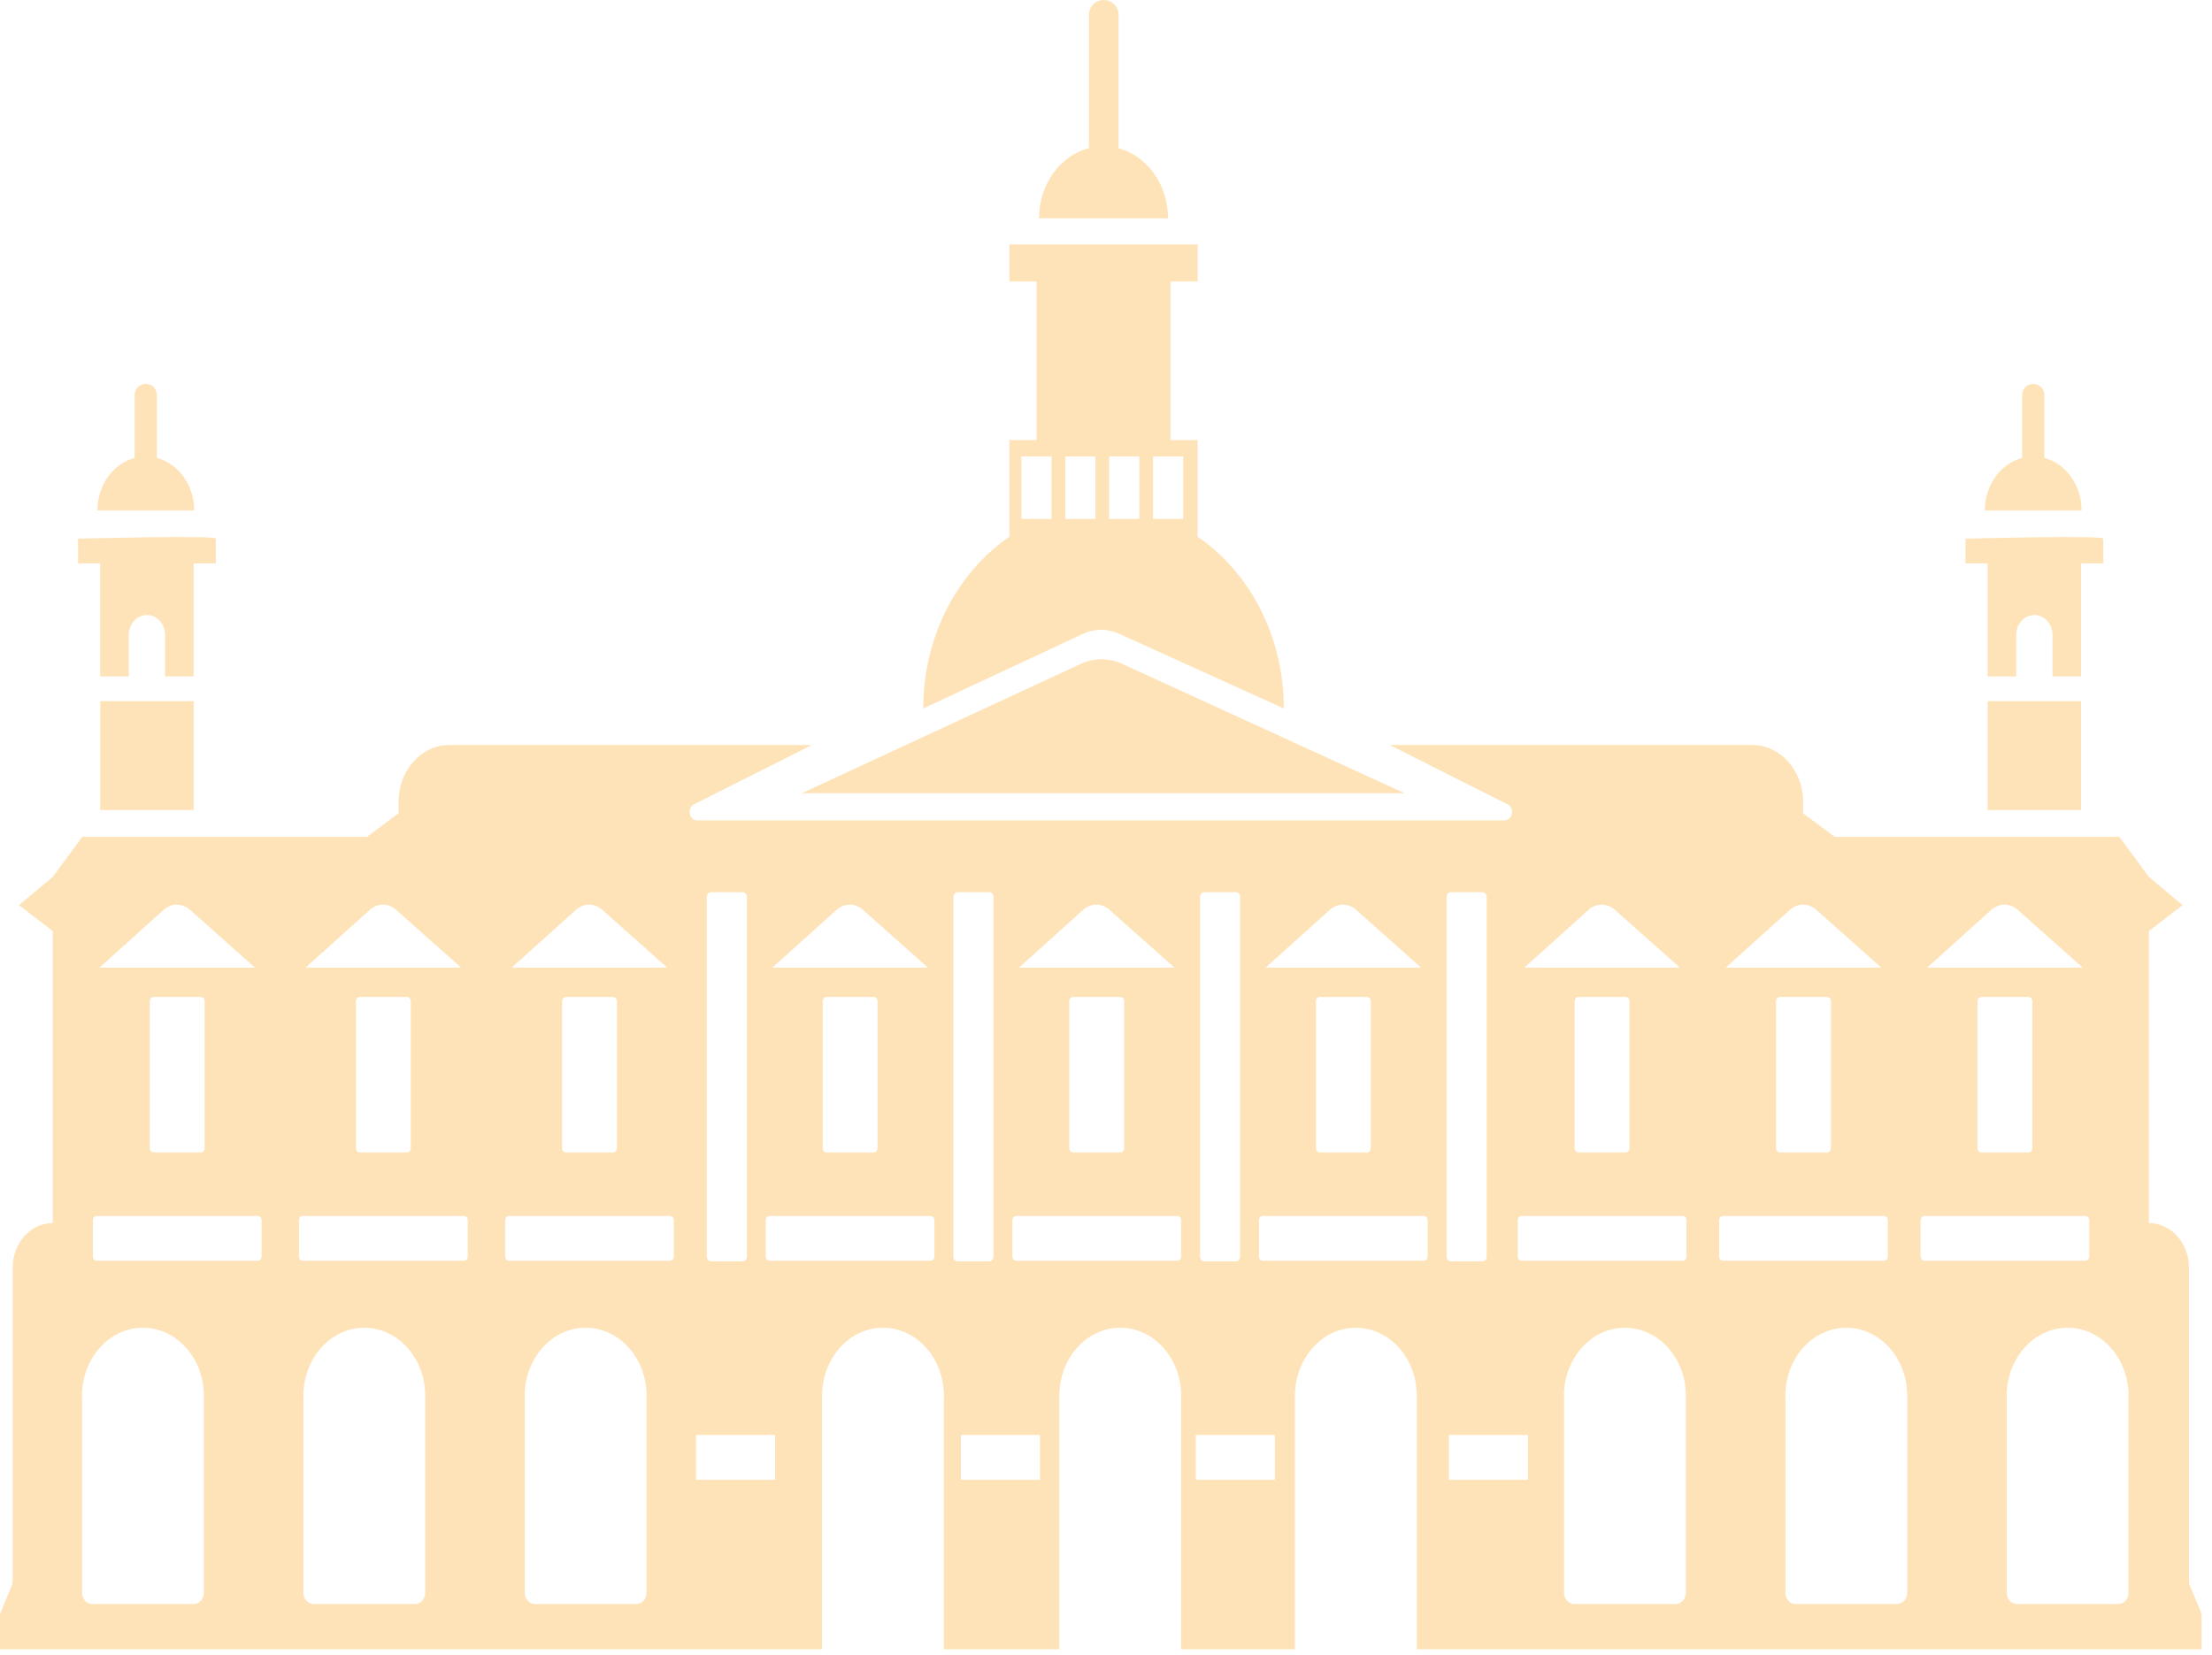 <svg width="155" height="116" viewBox="0 0 155 116" fill="none" xmlns="http://www.w3.org/2000/svg">
<g clip-path="url(#clip0_217_3889)">
<path d="M78.214 10.352V1.214H76.439V10.352C74.369 10.81 72.806 12.856 72.806 15.306H81.848C81.848 12.856 80.285 10.81 78.214 10.352Z" fill="#FFE3B8"/>
<path d="M82.911 36.373H80.799V31.998H82.911V36.373ZM79.836 36.373H77.724V31.998H79.836V36.373ZM76.761 36.373H74.649V31.998H76.761V36.373ZM73.686 36.373H71.574V31.998H73.686V36.373ZM83.924 37.618V30.843H82.024V19.731H83.924V17.131H70.732V19.731H72.632V30.843H70.732V37.618C67.111 40.102 64.694 44.564 64.694 49.66L75.886 44.427C76.69 44.052 77.594 44.048 78.403 44.414L89.961 49.66C89.961 44.564 87.544 40.102 83.924 37.618Z" fill="#FFE3B8"/>
<path d="M98.437 55.602H56.175L75.737 46.531C76.658 46.102 77.696 46.102 78.617 46.523L98.437 55.602Z" fill="#FFE3B8"/>
<path d="M10.881 32.068V28.031H9.551V32.068C7.997 32.414 6.826 33.943 6.826 35.781H13.606C13.606 33.943 12.435 32.414 10.881 32.068Z" fill="#FFE3B8"/>
<path d="M5.47 37.756V39.489H7.02V47.41H9.02V44.477C9.045 43.714 9.608 43.106 10.295 43.106C10.999 43.106 11.57 43.739 11.57 44.527C11.57 44.564 11.57 44.602 11.566 44.639V47.41H13.57V39.489H15.124V37.756C15.124 37.498 5.47 37.756 5.47 37.756Z" fill="#FFE3B8"/>
<path d="M7.024 49.143H13.573V56.777H7.024V49.143Z" fill="#FFE3B8"/>
<path d="M143.138 32.068V28.031H141.809V32.068C140.255 32.414 139.084 33.943 139.084 35.781H145.863C145.863 33.943 144.692 32.414 143.138 32.068Z" fill="#FFE3B8"/>
<path d="M137.728 37.756V39.489H139.278V47.41H141.278V44.477C141.303 43.714 141.865 43.106 142.553 43.106C143.257 43.106 143.828 43.739 143.828 44.527C143.828 44.564 143.828 44.602 143.824 44.639V47.41H145.828V39.489H147.382V37.756C147.382 37.498 137.728 37.756 137.728 37.756Z" fill="#FFE3B8"/>
<path d="M139.278 49.143H145.828V56.777H139.278V49.143Z" fill="#FFE3B8"/>
<path d="M149.15 97.964V111.639C149.15 112.073 148.834 112.427 148.446 112.427H141.321C140.934 112.427 140.617 112.073 140.617 111.639V97.964C140.617 97.923 140.613 97.877 140.613 97.835C140.613 95.202 142.525 93.064 144.884 93.064C147.242 93.064 149.154 95.202 149.154 97.835C149.154 97.877 149.15 97.923 149.15 97.964ZM133.642 97.964V111.639C133.642 112.073 133.325 112.427 132.934 112.427H125.813C125.421 112.427 125.109 112.073 125.109 111.639V97.964C125.104 97.923 125.104 97.877 125.104 97.835C125.104 95.202 127.017 93.064 129.375 93.064C131.734 93.064 133.642 95.202 133.642 97.835V97.964ZM120.734 85.231H132.017C132.167 85.231 132.288 85.368 132.288 85.531V88.068C132.288 88.235 132.167 88.368 132.017 88.368H120.734C120.588 88.368 120.467 88.235 120.467 88.068V85.531C120.467 85.368 120.588 85.231 120.734 85.231ZM118.129 97.964V111.639C118.129 112.073 117.813 112.427 117.425 112.427H110.304C109.913 112.427 109.596 112.073 109.596 111.639V97.964C109.596 97.923 109.592 97.877 109.592 97.835C109.592 95.202 111.504 93.064 113.863 93.064C116.221 93.064 118.134 95.202 118.134 97.835C118.134 97.877 118.134 97.923 118.129 97.964ZM107.067 103.718H101.529V100.581H107.067V103.718ZM89.334 103.718H83.796V100.581H89.334V103.718ZM72.871 103.718H67.334V100.581H72.871V103.718ZM54.313 103.718H48.775V100.581H54.313V103.718ZM45.304 97.964V111.639C45.304 112.073 44.988 112.427 44.6 112.427H37.475C37.088 112.427 36.771 112.073 36.771 111.639V97.964C36.771 97.923 36.767 97.877 36.767 97.835C36.767 95.202 38.679 93.064 41.038 93.064C43.396 93.064 45.309 95.202 45.309 97.835C45.309 97.877 45.304 97.923 45.304 97.964ZM32.504 88.368H21.221C21.071 88.368 20.95 88.235 20.95 88.068V85.531C20.95 85.368 21.071 85.231 21.221 85.231H32.504C32.654 85.231 32.775 85.368 32.775 85.531V88.068C32.775 88.235 32.654 88.368 32.504 88.368ZM29.796 97.964V111.639C29.796 112.073 29.479 112.427 29.088 112.427H21.967C21.575 112.427 21.259 112.073 21.259 111.639V97.835C21.259 95.202 23.171 93.064 25.525 93.064C27.884 93.064 29.796 95.202 29.796 97.835V97.964ZM18.058 88.368H6.779C6.629 88.368 6.509 88.235 6.509 88.068V85.531C6.509 85.368 6.629 85.231 6.779 85.231H18.058C18.209 85.231 18.329 85.368 18.329 85.531V88.068C18.329 88.235 18.209 88.368 18.058 88.368ZM14.284 97.964V111.639C14.284 112.073 13.967 112.427 13.579 112.427H6.454C6.067 112.427 5.75 112.073 5.75 111.639V97.964C5.75 97.923 5.746 97.877 5.746 97.835C5.746 95.202 7.659 93.064 10.017 93.064C12.375 93.064 14.288 95.202 14.288 97.835C14.288 97.877 14.284 97.923 14.284 97.964ZM14.342 70.181V80.473C14.342 80.639 14.221 80.777 14.071 80.777H10.767C10.617 80.777 10.496 80.639 10.496 80.473V70.181C10.496 70.014 10.617 69.881 10.767 69.881H14.071C14.221 69.881 14.342 70.014 14.342 70.181ZM13.309 63.768L17.863 67.818H6.975L11.467 63.773C12.004 63.289 12.767 63.289 13.309 63.768ZM28.784 70.181V80.473C28.784 80.639 28.663 80.777 28.513 80.777H25.213C25.063 80.777 24.942 80.639 24.942 80.473V70.181C24.942 70.014 25.063 69.881 25.213 69.881H28.513C28.663 69.881 28.784 70.014 28.784 70.181ZM27.75 63.768L32.309 67.818H21.417L25.913 63.773C26.45 63.289 27.213 63.289 27.75 63.768ZM35.667 85.231H46.946C47.096 85.231 47.217 85.368 47.217 85.531V88.068C47.217 88.235 47.096 88.368 46.946 88.368H35.667C35.517 88.368 35.396 88.235 35.396 88.068V85.531C35.396 85.368 35.517 85.231 35.667 85.231ZM43.229 70.181V80.473C43.229 80.639 43.108 80.777 42.959 80.777H39.654C39.504 80.777 39.388 80.639 39.388 80.473V70.181C39.388 70.014 39.504 69.881 39.654 69.881H42.959C43.108 69.881 43.229 70.014 43.229 70.181ZM42.196 63.768L46.75 67.818H35.863L40.358 63.773C40.892 63.289 41.654 63.289 42.196 63.768ZM49.821 62.535H52.042C52.204 62.535 52.334 62.681 52.334 62.864V88.081C52.334 88.26 52.204 88.41 52.042 88.41H49.821C49.658 88.41 49.525 88.26 49.525 88.081V62.864C49.525 62.681 49.658 62.535 49.821 62.535ZM53.929 85.231H65.213C65.363 85.231 65.479 85.368 65.479 85.531V88.068C65.479 88.235 65.363 88.368 65.213 88.368H53.929C53.779 88.368 53.659 88.235 53.659 88.068V85.531C53.659 85.368 53.779 85.231 53.929 85.231ZM61.492 70.181V80.473C61.492 80.639 61.371 80.777 61.221 80.777H57.917C57.771 80.777 57.65 80.639 57.65 80.473V70.181C57.65 70.014 57.771 69.881 57.917 69.881H61.221C61.371 69.881 61.492 70.014 61.492 70.181ZM60.459 63.768L65.017 67.818H54.125L58.621 63.773C59.154 63.289 59.921 63.289 60.459 63.768ZM67.1 62.535H69.321C69.484 62.535 69.613 62.681 69.613 62.864V88.081C69.613 88.26 69.484 88.41 69.321 88.41H67.1C66.938 88.41 66.809 88.26 66.809 88.081V62.864C66.809 62.681 66.938 62.535 67.1 62.535ZM71.209 85.231H82.492C82.642 85.231 82.763 85.368 82.763 85.531V88.068C82.763 88.235 82.642 88.368 82.492 88.368H71.209C71.063 88.368 70.942 88.235 70.942 88.068V85.531C70.942 85.368 71.063 85.231 71.209 85.231ZM78.771 70.181V80.473C78.771 80.639 78.65 80.777 78.504 80.777H75.2C75.05 80.777 74.929 80.639 74.929 80.473V70.181C74.929 70.014 75.05 69.881 75.2 69.881H78.504C78.65 69.881 78.771 70.014 78.771 70.181ZM77.738 63.768L82.296 67.818H71.409L75.9 63.773C76.438 63.289 77.2 63.289 77.738 63.768ZM84.384 62.535H86.6C86.763 62.535 86.896 62.681 86.896 62.864V88.081C86.896 88.26 86.763 88.41 86.6 88.41H84.384C84.221 88.41 84.088 88.26 84.088 88.081V62.864C84.088 62.681 84.221 62.535 84.384 62.535ZM88.492 85.231H99.775C99.921 85.231 100.042 85.368 100.042 85.531V88.068C100.042 88.235 99.921 88.368 99.775 88.368H88.492C88.342 88.368 88.221 88.235 88.221 88.068V85.531C88.221 85.368 88.342 85.231 88.492 85.231ZM96.054 70.181V80.473C96.054 80.639 95.934 80.777 95.784 80.777H92.479C92.329 80.777 92.213 80.639 92.213 80.473V70.181C92.213 70.014 92.329 69.881 92.479 69.881H95.784C95.934 69.881 96.054 70.014 96.054 70.181ZM95.021 63.768L99.575 67.818H88.688L93.184 63.773C93.717 63.289 94.479 63.289 95.021 63.768ZM101.663 62.535H103.884C104.046 62.535 104.175 62.681 104.175 62.864V88.081C104.175 88.26 104.046 88.41 103.884 88.41H101.663C101.5 88.41 101.367 88.26 101.367 88.081V62.864C101.367 62.681 101.5 62.535 101.663 62.535ZM106.625 85.231H117.904C118.054 85.231 118.175 85.368 118.175 85.531V88.068C118.175 88.235 118.054 88.368 117.904 88.368H106.625C106.475 88.368 106.354 88.235 106.354 88.068V85.531C106.354 85.368 106.475 85.231 106.625 85.231ZM114.184 70.181V80.473C114.184 80.639 114.067 80.777 113.917 80.777H110.613C110.463 80.777 110.342 80.639 110.342 80.473V70.181C110.342 70.014 110.463 69.881 110.613 69.881H113.917C114.067 69.881 114.184 70.014 114.184 70.181ZM113.154 63.768L117.709 67.818H106.821L111.313 63.773C111.85 63.289 112.613 63.289 113.154 63.768ZM128.296 70.181V80.473C128.296 80.639 128.179 80.777 128.029 80.777H124.725C124.575 80.777 124.454 80.639 124.454 80.473V70.181C124.454 70.014 124.575 69.881 124.725 69.881H128.029C128.179 69.881 128.296 70.014 128.296 70.181ZM127.267 63.768L131.821 67.818H120.934L125.425 63.773C125.963 63.289 126.725 63.289 127.267 63.768ZM134.846 85.231H146.129C146.279 85.231 146.4 85.368 146.4 85.531V88.068C146.4 88.235 146.279 88.368 146.129 88.368H134.846C134.7 88.368 134.579 88.235 134.579 88.068V85.531C134.579 85.368 134.7 85.231 134.846 85.231ZM142.409 70.181V80.473C142.409 80.639 142.292 80.777 142.142 80.777H138.838C138.688 80.777 138.567 80.639 138.567 80.473V70.181C138.567 70.014 138.688 69.881 138.838 69.881H142.142C142.292 69.881 142.409 70.014 142.409 70.181ZM141.379 63.768L145.934 67.818H135.046L139.538 63.773C140.075 63.289 140.838 63.289 141.379 63.768ZM153.388 110.981V88.864C153.388 87.131 152.129 85.727 150.579 85.727V65.26L152.942 63.443L150.579 61.464L148.509 58.656H128.563L126.346 57.006V56.193C126.346 53.998 124.75 52.218 122.788 52.218H97.379L105.638 56.377C106.159 56.635 105.992 57.502 105.425 57.502H48.85C48.283 57.502 48.117 56.635 48.633 56.377L56.892 52.218H31.488C29.521 52.218 27.929 53.998 27.929 56.193V57.006L25.713 58.656H5.763L3.696 61.464L1.329 63.443L3.696 65.26V85.727C2.142 85.727 0.888 87.131 0.888 88.864V110.981L0 113.127V115.602H57.604V97.835C57.604 95.202 59.513 93.064 61.871 93.064C64.229 93.064 66.142 95.202 66.142 97.835C66.142 97.877 66.142 97.923 66.138 97.964V115.602H74.229V97.835C74.229 95.202 76.138 93.064 78.496 93.064C80.854 93.064 82.767 95.202 82.767 97.835C82.767 97.877 82.767 97.923 82.763 97.964V115.602H90.742V97.835C90.742 95.202 92.654 93.064 95.009 93.064C97.367 93.064 99.279 95.202 99.279 97.835V115.602H154.271V113.127L153.388 110.981Z" fill="#FFE3B8"/>
<path d="M10.212 33.339C9.783 33.339 9.433 32.989 9.433 32.56V27.685C9.433 27.256 9.783 26.906 10.212 26.906C10.641 26.906 10.991 27.256 10.991 27.685V32.56C10.991 32.989 10.641 33.339 10.212 33.339Z" fill="#FFE3B8"/>
<path d="M142.476 33.339C142.047 33.339 141.697 32.989 141.697 32.56V27.685C141.697 27.256 142.047 26.906 142.476 26.906C142.905 26.906 143.255 27.256 143.255 27.685V32.56C143.255 32.989 142.905 33.339 142.476 33.339Z" fill="#FFE3B8"/>
<path d="M77.343 11.727C76.772 11.727 76.306 11.264 76.306 10.689V1.039C76.306 0.464 76.772 0.002 77.343 0.002C77.914 0.002 78.381 0.464 78.381 1.039V10.689C78.381 11.264 77.914 11.727 77.343 11.727Z" fill="#FFE3B8"/>
</g>
<defs>
<clipPath id="clip0_217_3889">
<rect width="155" height="116" fill="white"/>
</clipPath>
</defs>
</svg>
